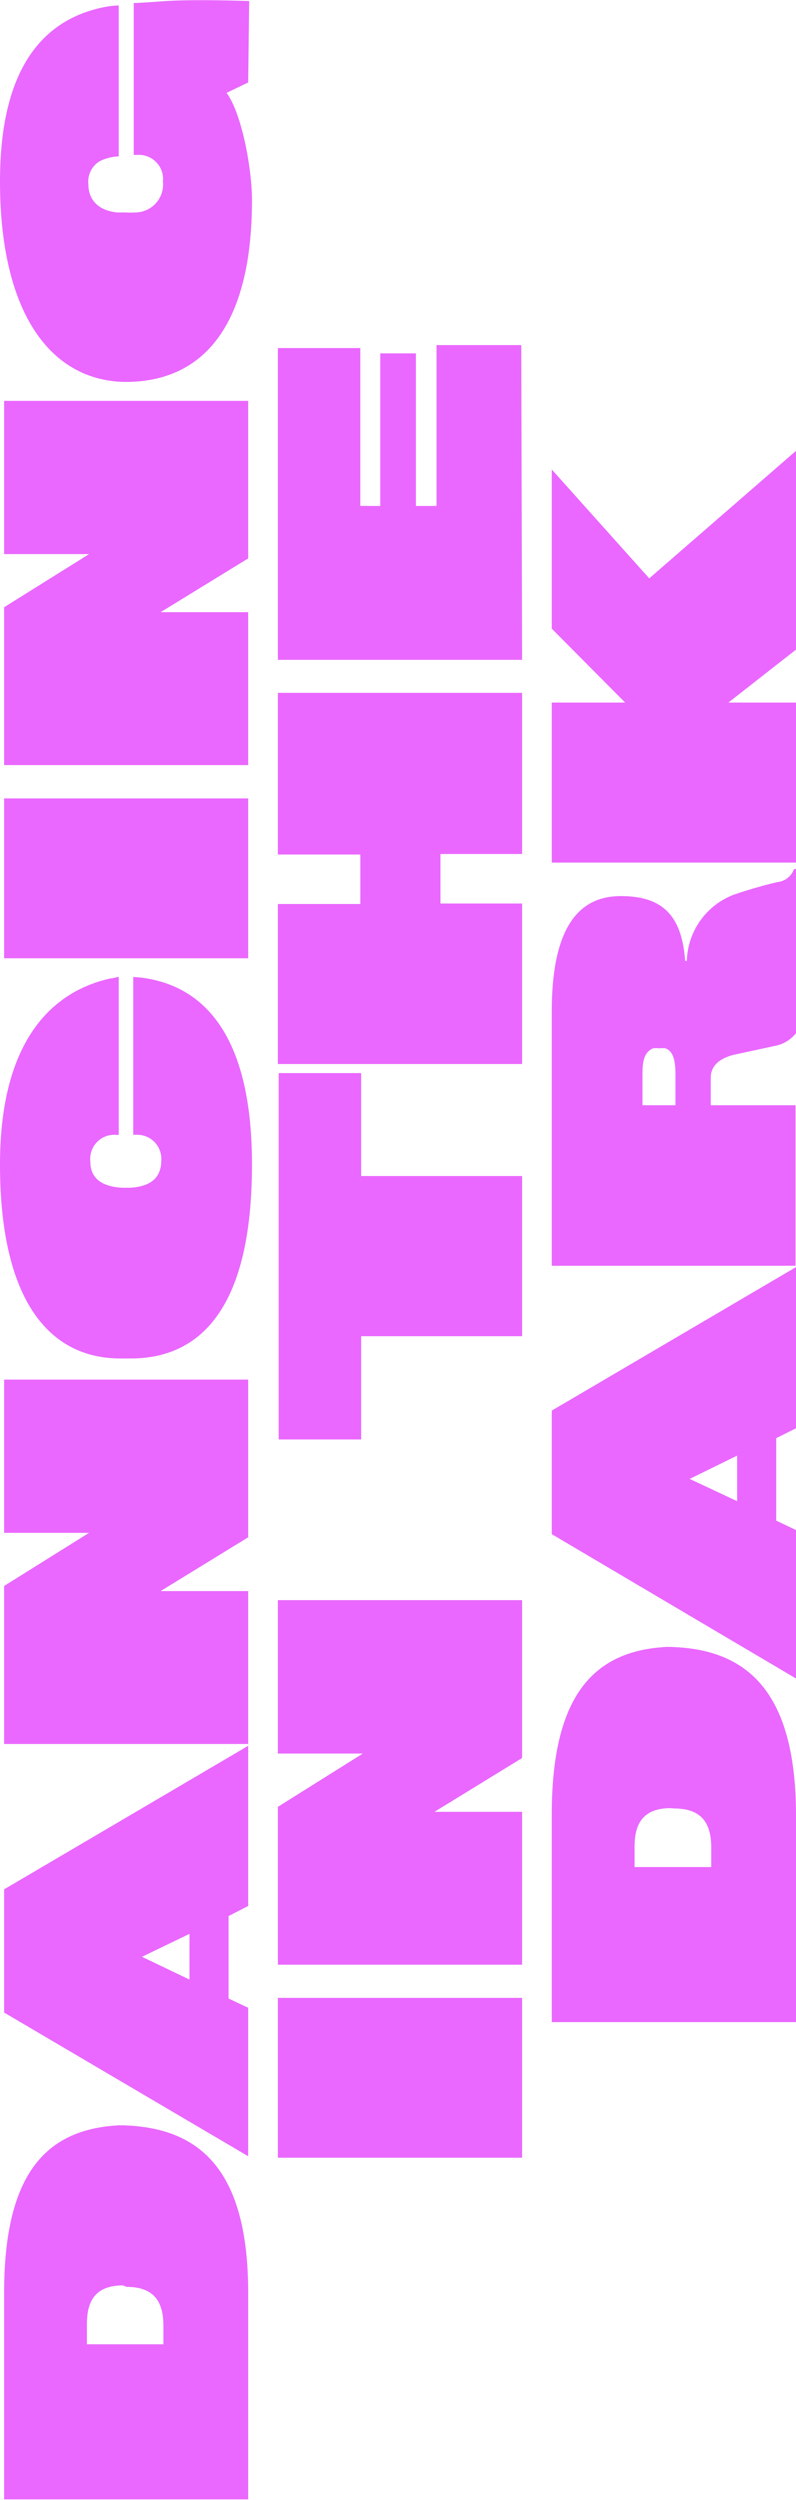 <svg xmlns="http://www.w3.org/2000/svg" viewBox="0 0 48.27 151.55"><defs><style>.cls-1{fill:#ea68ff;}</style></defs><g id="Layer_2" data-name="Layer 2"><g id="Layer_1-2" data-name="Layer 1"><path class="cls-1" d="M15.05,139v12.51H.25V139c0-7.3,2.59-9.9,6.88-10.16a.74.74,0,0,1,.21,0,.74.74,0,0,1,.21,0C12.21,129,15.05,131.64,15.05,139Zm-7.6-.46c-1.91,0-2.18,1.27-2.18,2.37v1.2H9.91V141c0-1.46-.56-2.37-2.23-2.37Z"/><path class="cls-1" d="M15.05,115.54l-1.19.61v5l1.19.56v9L.25,122v-7.47l14.8-8.7Zm-6.44,3.08L11.49,120v-2.77Z"/><path class="cls-1" d="M15.05,93.19,9.74,96.45h5.31v9.27H.25V96.14L5.4,92.92H.25V83.63h14.8Z"/><path class="cls-1" d="M8.55,59.26c3.28.41,6.73,2.8,6.73,11.33s-3,11.76-7.36,11.76H7.3C2.94,82.35,0,78.76,0,70.59c0-7.31,3-10.46,6.71-11.28.15,0,.32-.07.49-.09v9.57a.82.82,0,0,1-.22,0,1.46,1.46,0,0,0-1.5,1.63c0,.93.59,1.5,1.91,1.58h.5c1.44-.08,1.89-.78,1.89-1.65a1.46,1.46,0,0,0-1.44-1.56l-.26,0V59.22Z"/><path class="cls-1" d="M15.05,58.09H.25V48.4h14.8Z"/><path class="cls-1" d="M15.05,33.85,9.74,37.11h5.31v9.27H.25V36.81L5.4,33.59H.25V24.3h14.8Z"/><path class="cls-1" d="M15.05,5l-1.31.63c.91,1.23,1.54,4.55,1.54,6.52,0,6.6-2.26,10.84-7.39,11h-.5C2.79,22.94,0,18.58,0,11,0,5.86,1.46,1.54,6.09.48A5.66,5.66,0,0,1,7.2.33V9.48a2.85,2.85,0,0,0-1.15.29,1.45,1.45,0,0,0-.69,1.4c0,1,.67,1.61,1.77,1.71.17,0,.34,0,.51,0a4.39,4.39,0,0,0,.53,0A1.7,1.7,0,0,0,9.88,11,1.46,1.46,0,0,0,8.45,9.39l-.11,0H8.11V.18c.44,0,1.37-.08,2-.12,1.95-.11,4.73,0,5,0Z"/><path class="cls-1" d="M31.66,130.8H16.85v-9.69H31.66Z"/><path class="cls-1" d="M31.66,106.57l-5.31,3.26h5.31v9.27H16.85v-9.57L22,106.3H16.85V97H31.66Z"/><path class="cls-1" d="M21.9,71.29h9.76V81H21.9v6.26h-5V65.05h5Z"/><path class="cls-1" d="M31.66,51.77H26.71v3h4.95v9.73H16.85V54.8h5v-3h-5V42H31.66Z"/><path class="cls-1" d="M31.66,40H16.85V21.1h5v9.57h1.21V21.42h2.16v9.25h1.25V20.92h5.14Z"/><path class="cls-1" d="M48.27,110.07v12.51H33.46V110c0-7.3,2.6-9.9,6.88-10.16a.74.74,0,0,1,.21,0,.74.74,0,0,1,.21,0C45.42,100,48.27,102.67,48.27,110.07Zm-7.61-.46c-1.91,0-2.18,1.27-2.18,2.37v1.2h4.65V112c0-1.46-.57-2.37-2.24-2.37Z"/><path class="cls-1" d="M48.27,86.58l-1.2.6v5l1.2.57v9L33.46,93V85.51l14.81-8.7Zm-6.45,3.07L44.7,91V88.24Z"/><path class="cls-1" d="M48.27,62.63A2.13,2.13,0,0,1,47,63.4l-2.31.5c-1.31.26-1.59.92-1.59,1.42V67h5.14v9.73H33.46V61.32c0-5.1,1.63-7,4.19-7,2.71,0,3.7,1.37,3.9,3.93h.1a4.42,4.42,0,0,1,2.81-4,27.51,27.51,0,0,1,2.69-.78,1.19,1.19,0,0,0,1-.79h.14Zm-8.67.92c-.59.25-.64.91-.64,1.58V67h2V65.13c0-.93-.17-1.41-.6-1.58a1.62,1.62,0,0,0-.4,0A1.21,1.21,0,0,0,39.6,63.55Z"/><path class="cls-1" d="M48.27,39.38l-4.1,3.21v0h4.1v9.7H33.46v-9.7h4.45l-4.45-4.48V28.46l5.91,6.6,8.9-7.73Z"/></g></g></svg>